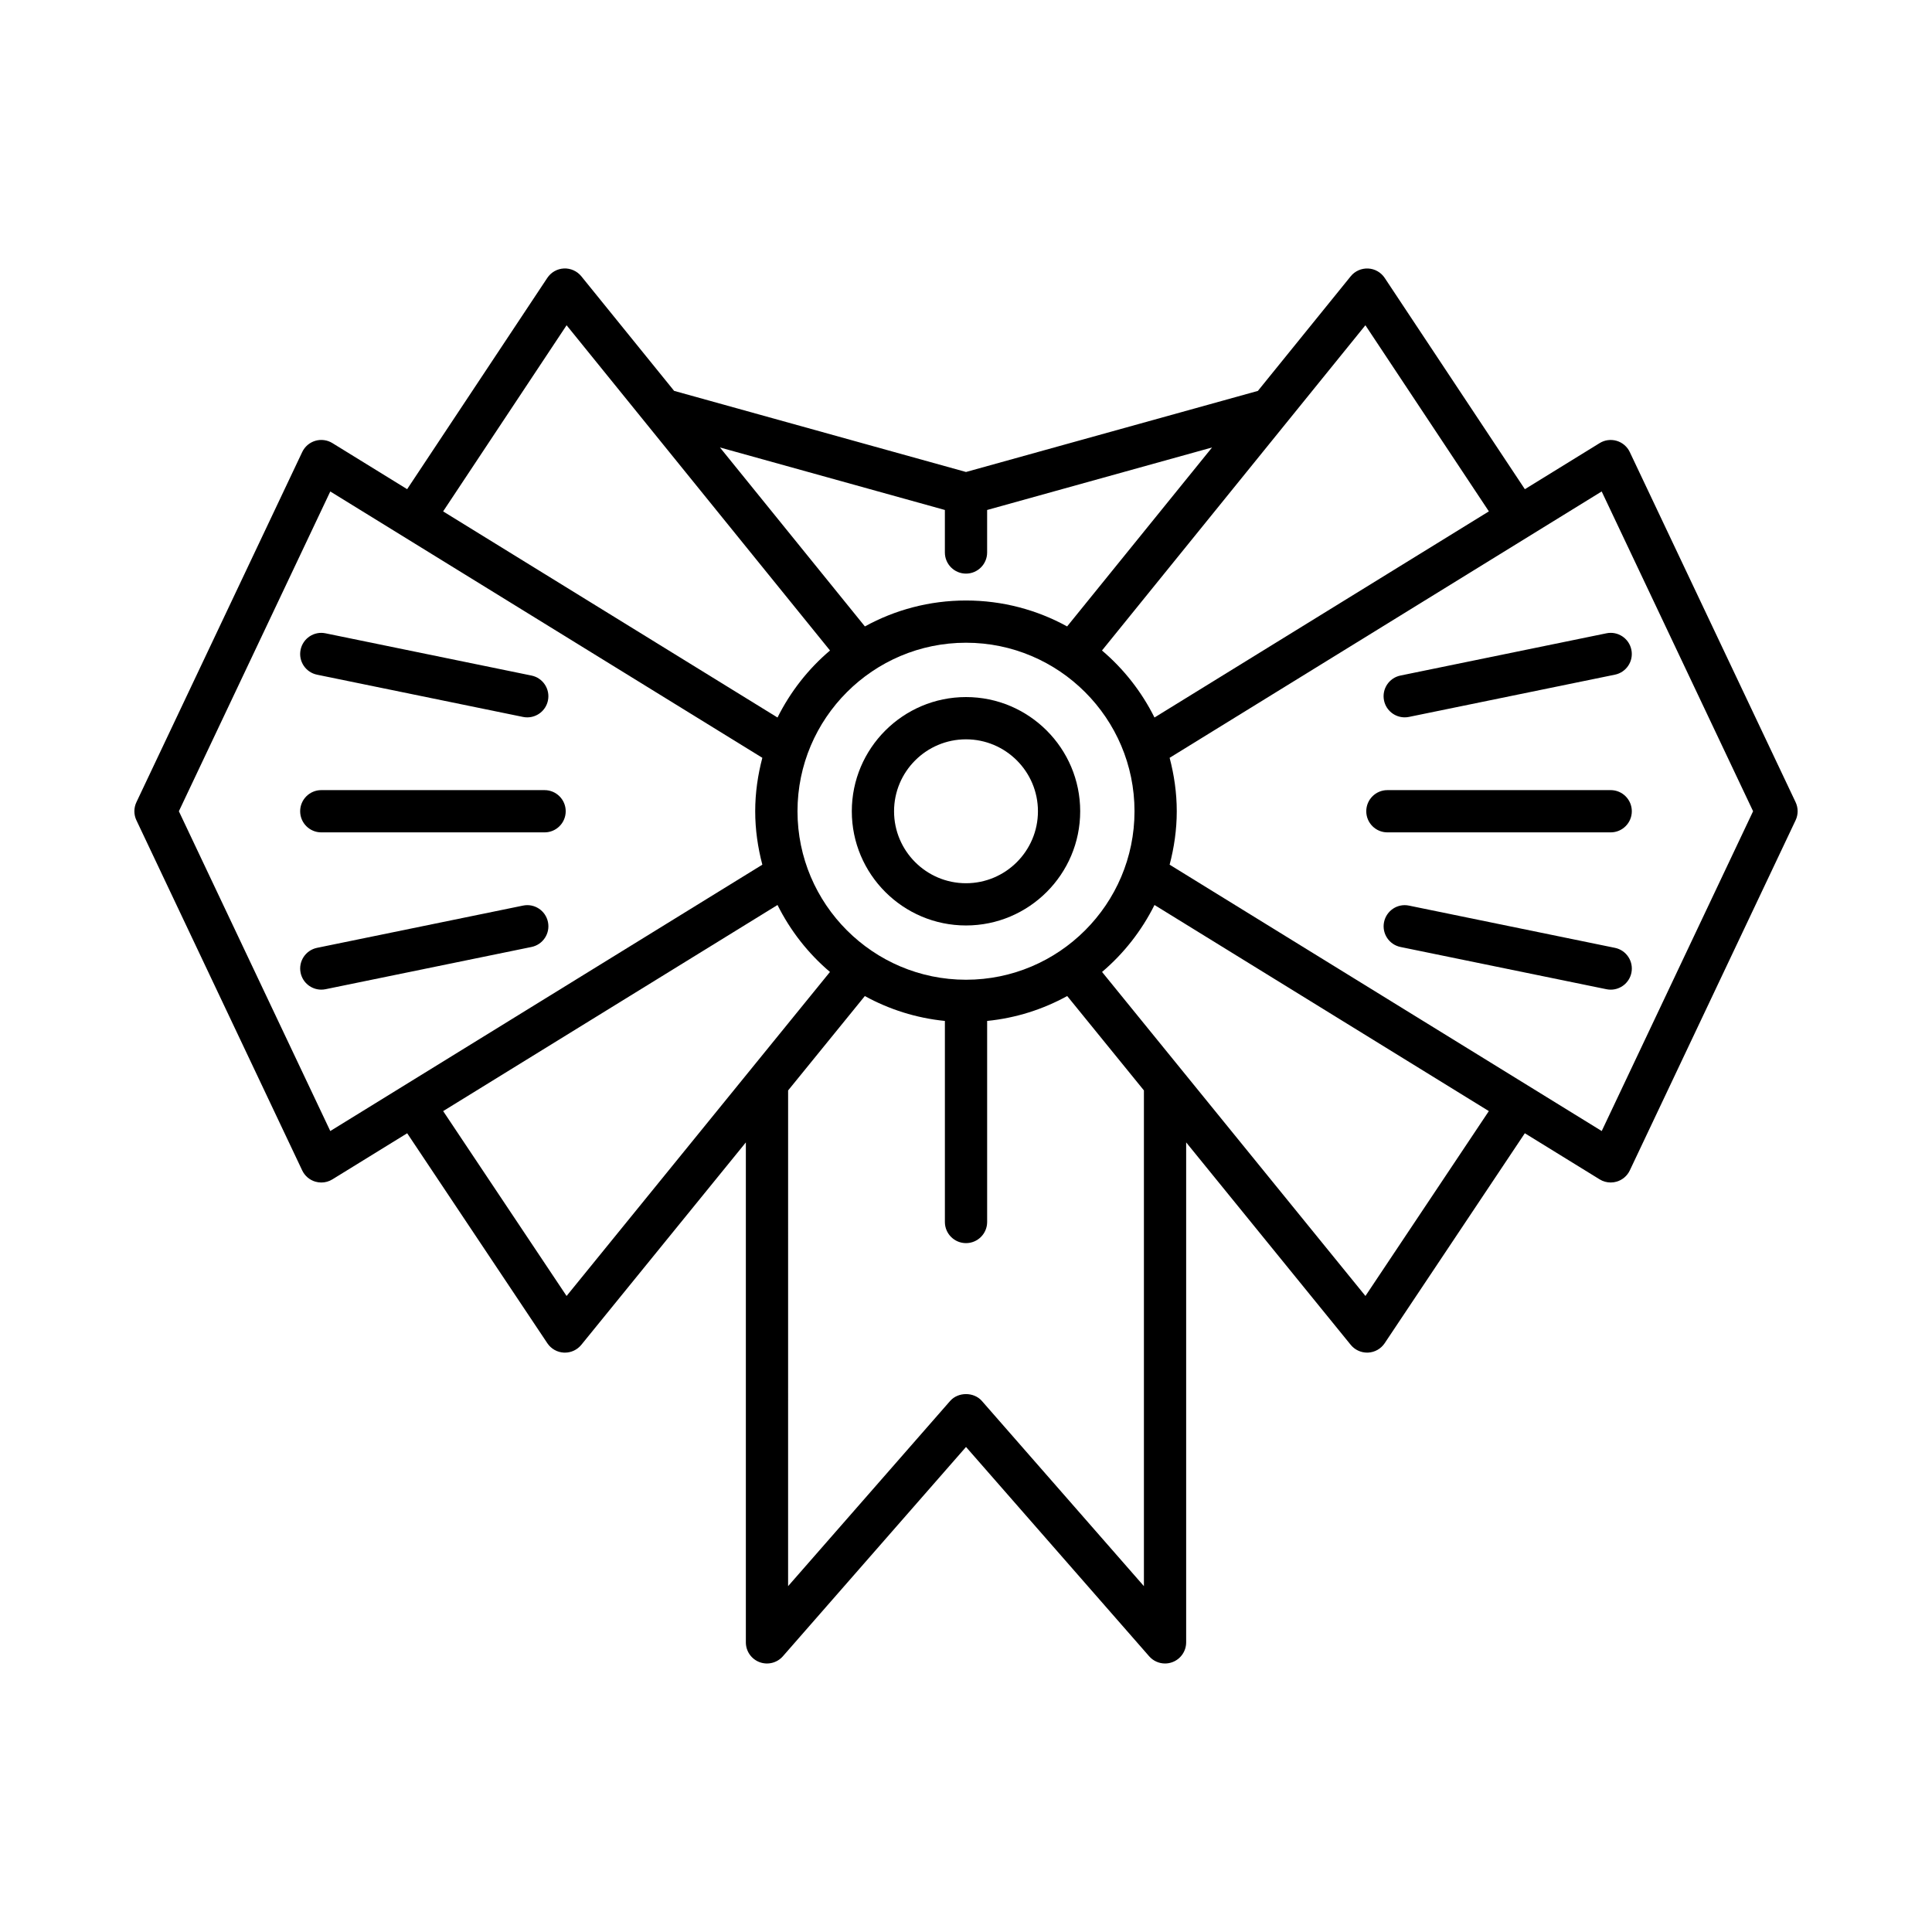 <?xml version="1.0" encoding="UTF-8"?>
<!-- Uploaded to: ICON Repo, www.iconrepo.com, Generator: ICON Repo Mixer Tools -->
<svg fill="#000000" width="800px" height="800px" version="1.1" viewBox="144 144 512 512" xmlns="http://www.w3.org/2000/svg">
 <g>
  <path d="m288.32 353.39h-59.176c-3.09 0-5.598 2.508-5.598 5.598 0 3.09 2.508 5.598 5.598 5.598h59.176c3.09 0 5.598-2.508 5.598-5.598 0-3.09-2.508-5.598-5.598-5.598z"/>
  <path d="m228.02 322.8 54.586 11.195c0.379 0.078 0.758 0.113 1.129 0.113 2.602 0 4.934-1.824 5.477-4.473 0.621-3.027-1.332-5.984-4.359-6.606l-54.586-11.195c-3.019-0.633-5.984 1.332-6.606 4.359-0.621 3.027 1.328 5.984 4.359 6.606z"/>
  <path d="m282.61 383.99-54.586 11.195c-3.027 0.621-4.981 3.578-4.359 6.606 0.543 2.652 2.875 4.473 5.477 4.473 0.371 0 0.75-0.035 1.129-0.113l54.586-11.195c3.027-0.621 4.981-3.578 4.359-6.606-0.621-3.027-3.578-4.992-6.606-4.359z"/>
  <path d="m575.91 263.8c-0.68-1.441-1.945-2.519-3.469-2.973-1.531-0.453-3.176-0.234-4.527 0.605l-19.809 12.211-37.145-55.988c-0.988-1.488-2.621-2.414-4.402-2.5-1.762-0.078-3.5 0.684-4.613 2.07l-24.594 30.367-77.352 21.488-77.352-21.496-24.594-30.367c-1.121-1.387-2.879-2.156-4.613-2.07-1.781 0.086-3.414 1.012-4.402 2.5l-37.145 55.988-19.809-12.211c-1.355-0.836-3.004-1.055-4.527-0.605-1.523 0.453-2.789 1.535-3.469 2.973l-43.941 92.801c-0.719 1.516-0.719 3.273 0 4.789l43.938 92.793c0.68 1.441 1.945 2.519 3.469 2.973 0.523 0.152 1.059 0.23 1.59 0.23 1.027 0 2.043-0.281 2.938-0.832l19.824-12.219 37.145 55.648c0.988 1.48 2.617 2.398 4.391 2.484 0.086 0.004 0.176 0.004 0.262 0.004 1.68 0 3.277-0.758 4.344-2.066l43.609-53.648v132.5c0 2.332 1.445 4.418 3.629 5.238 2.18 0.812 4.641 0.203 6.18-1.555l48.535-55.473 48.531 55.469c1.082 1.242 2.629 1.914 4.211 1.914 0.66 0 1.324-0.117 1.969-0.359 2.184-0.82 3.629-2.91 3.629-5.238v-132.5l43.609 53.648c1.066 1.309 2.664 2.066 4.344 2.066 0.086 0 0.176-0.004 0.262-0.004 1.777-0.086 3.406-1.008 4.391-2.484l37.145-55.648 19.824 12.219c0.895 0.551 1.91 0.832 2.938 0.832 0.531 0 1.07-0.078 1.59-0.23 1.523-0.453 2.789-1.535 3.469-2.973l43.938-92.793c0.719-1.516 0.719-3.273 0-4.789zm-70.066-33.605 32.723 49.324-88.617 54.629c-3.41-6.828-8.145-12.871-13.914-17.762zm-61.188 128.79c0 24.625-20.031 44.656-44.656 44.656s-44.656-20.031-44.656-44.656c0-24.621 20.031-44.656 44.656-44.656 24.625 0.004 44.656 20.035 44.656 44.656zm-50.254-79.836v11.266c0 3.09 2.508 5.598 5.598 5.598s5.598-2.508 5.598-5.598v-11.266l59.609-16.566-38.41 47.426c-7.961-4.375-17.094-6.871-26.797-6.871-9.707 0-18.836 2.496-26.797 6.871l-38.41-47.426zm-100.25-48.953 69.809 86.191c-5.769 4.887-10.504 10.934-13.914 17.762l-88.617-54.625zm-62.625 213.54-40.125-84.746 40.125-84.746 114.5 70.582c-1.191 4.531-1.891 9.262-1.891 14.16 0 4.902 0.699 9.629 1.891 14.164zm62.621 43.711-32.707-48.996 88.605-54.621c3.406 6.82 8.137 12.863 13.902 17.746zm153 76.898-42.934-49.07c-2.125-2.434-6.297-2.434-8.426 0l-42.934 49.07 0.004-131.37 20.332-25.012c6.414 3.523 13.586 5.832 21.215 6.594v53.285c0 3.09 2.508 5.598 5.598 5.598s5.598-2.508 5.598-5.598v-53.285c7.625-0.762 14.801-3.07 21.215-6.598l20.332 25.012zm58.707-76.898-69.801-85.871c5.762-4.887 10.492-10.926 13.898-17.746l88.605 54.621zm62.617-43.711-114.51-70.586c1.191-4.531 1.891-9.262 1.891-14.164 0-4.898-0.699-9.629-1.891-14.16l114.5-70.586 40.125 84.746z"/>
  <path d="m570.85 353.39h-59.176c-3.09 0-5.598 2.508-5.598 5.598 0 3.09 2.508 5.598 5.598 5.598h59.176c3.09 0 5.598-2.508 5.598-5.598 0-3.09-2.508-5.598-5.598-5.598z"/>
  <path d="m510.78 329.63c0.543 2.652 2.875 4.473 5.477 4.473 0.371 0 0.75-0.035 1.129-0.113l54.586-11.195c3.027-0.621 4.981-3.578 4.359-6.606-0.621-3.027-3.59-4.992-6.606-4.359l-54.586 11.195c-3.027 0.617-4.981 3.574-4.359 6.606z"/>
  <path d="m571.98 395.19-54.586-11.195c-3.027-0.633-5.984 1.332-6.606 4.359-0.621 3.027 1.332 5.984 4.359 6.606l54.586 11.195c0.379 0.078 0.758 0.113 1.129 0.113 2.602 0 4.934-1.824 5.477-4.473 0.617-3.027-1.332-5.984-4.359-6.606z"/>
  <path d="m400 328.73c-16.688 0-30.262 13.578-30.262 30.262 0 16.691 13.578 30.266 30.262 30.266 16.688 0 30.262-13.578 30.262-30.266 0-16.684-13.574-30.262-30.262-30.262zm0 49.336c-10.516 0-19.066-8.555-19.066-19.07 0-10.516 8.551-19.066 19.066-19.066s19.066 8.551 19.066 19.066c0 10.512-8.551 19.07-19.066 19.07z"/>
 </g>
</svg>